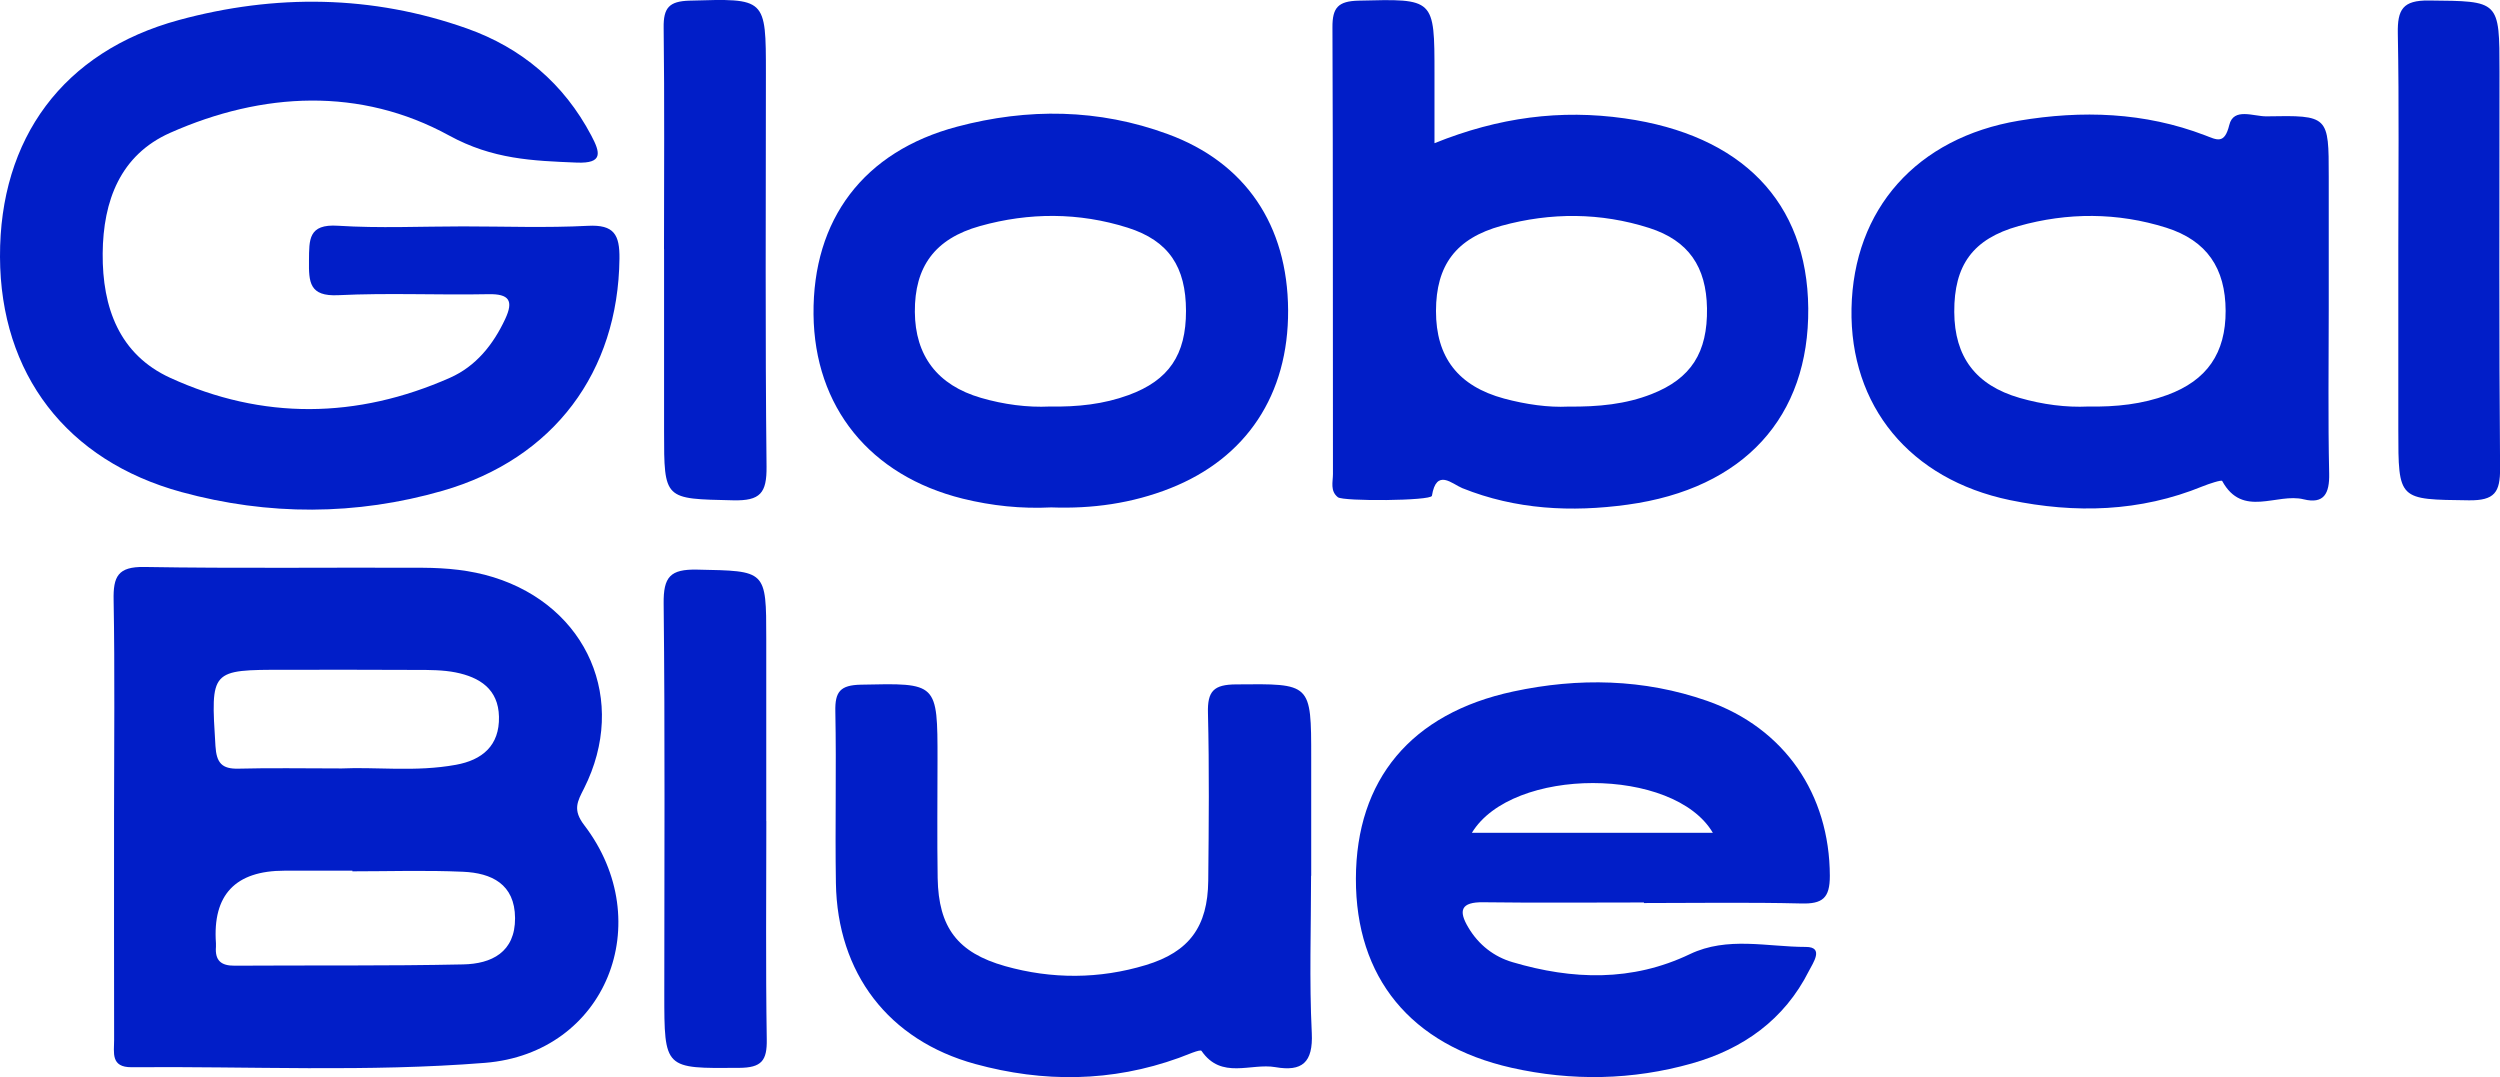<?xml version="1.0" encoding="UTF-8"?> <svg xmlns="http://www.w3.org/2000/svg" width="441" height="190" viewBox="0 0 441 190" fill="none"><g clip-path="url(#clip0_5079_1178)"><path d="M103.067 145.569C100.985 142.854 101.843 141.401 103.029 139.065C110.837 123.543 103.634 106.973 87.034 101.82C82.96 100.557 78.785 100.178 74.597 100.153C58.212 100.077 41.827 100.292 25.454 100.014C20.787 99.938 19.955 101.706 20.043 105.861C20.27 118.478 20.119 131.095 20.119 143.712C20.119 156.961 20.106 170.209 20.131 183.445C20.131 185.668 19.488 188.295 23.222 188.257C44.009 188.08 64.885 189.141 85.546 187.487C106.952 185.769 116.084 162.619 103.067 145.569ZM50.203 118.15C57.972 118.15 65.743 118.125 73.5 118.175C75.796 118.175 78.154 118.175 80.387 118.617C84.6 119.464 87.918 121.547 88.018 126.435C88.132 131.537 85.054 134.076 80.425 134.91C73.361 136.21 66.184 135.263 60.281 135.554C53.406 135.554 47.73 135.44 42.079 135.592C39.115 135.667 38.194 134.569 38.005 131.588C37.173 118.15 37.072 118.15 50.203 118.15ZM81.712 170.121C68.278 170.411 54.844 170.26 41.411 170.348C38.989 170.374 37.904 169.426 38.093 167.014C38.106 166.812 38.106 166.597 38.093 166.383C37.48 157.853 41.512 153.589 50.19 153.589H62.16V153.702C68.669 153.702 75.178 153.488 81.674 153.778C86.694 153.993 90.819 155.938 90.856 161.937C90.894 167.999 86.681 170.02 81.712 170.121Z" fill="#011EC8"></path><path d="M81.661 39.935C89.015 39.935 96.381 40.213 103.71 39.834C108.326 39.594 109.323 41.4 109.272 45.631C109.045 65.573 97.731 80.918 78.066 86.576C62.829 90.959 47.327 90.984 32.026 86.803C11.718 81.259 0.076 65.939 1.48173e-05 45.315C-0.076 24.413 11.125 9.093 31.547 3.536C48.512 -1.074 65.642 -0.909 82.38 5.027C92.017 8.449 99.459 14.726 104.303 23.908C105.892 26.914 106.447 28.871 101.729 28.682C93.947 28.366 86.908 28.113 79.227 23.908C63.586 15.345 46.343 16.191 30.021 23.428C21.229 27.331 18.189 35.401 18.113 44.709C18.038 54.257 21.04 62.529 30.021 66.647C46.318 74.111 62.98 73.896 79.391 66.634C83.944 64.613 86.997 60.812 89.116 56.278C90.629 53.032 89.835 51.819 86.139 51.895C77.322 52.072 68.48 51.642 59.675 52.072C54.542 52.325 54.466 49.748 54.504 45.959C54.542 42.284 54.365 39.48 59.612 39.821C66.928 40.288 74.307 39.935 81.661 39.935Z" fill="#011EC8"></path><path d="M286.571 20.877C275.306 19.285 264.459 20.662 253.043 25.259V13.034C253.043 -0.354 253.043 -0.215 239.673 0.114C236.078 0.202 235.018 1.301 235.044 4.837C235.157 31.094 235.094 57.364 235.132 83.621C235.132 85.01 234.602 86.601 236.002 87.713C236.948 88.471 252.438 88.357 252.589 87.46C253.384 82.56 256.134 85.364 257.95 86.109C267.398 89.91 277.224 90.377 287.075 89.026C307.673 86.21 319.152 73.517 318.975 54.358C318.799 35.615 307.244 23.794 286.571 20.877ZM291.351 69.513C286.785 71.307 282.004 71.774 276.644 71.724C273.137 71.9 269.189 71.345 265.329 70.309C257.206 68.112 253.296 63.009 253.308 54.85C253.321 46.818 256.79 42.044 264.888 39.821C273.553 37.447 282.345 37.472 290.922 40.213C297.885 42.448 300.988 47.083 301.114 54.37C301.24 62.188 298.301 66.785 291.351 69.513Z" fill="#011EC8"></path><path d="M410.79 54.522V31.183C410.79 20.422 410.79 20.321 399.816 20.523C397.558 20.561 394.001 18.907 393.245 22.051C392.399 25.512 391.075 24.678 388.969 23.87C378.272 19.778 367.273 19.424 356.11 21.294C338.123 24.312 326.947 36.866 326.606 54.434C326.291 71.597 336.887 84.543 354.546 88.218C366.075 90.605 377.49 90.314 388.565 85.78C389.7 85.326 391.87 84.606 391.996 84.846C395.591 91.439 401.633 86.904 406.363 88.079C409.958 88.963 410.942 87.043 410.866 83.545C410.651 73.871 410.79 64.196 410.79 54.522ZM382.296 69.678C377.906 71.294 373.34 71.799 368.345 71.711C364.473 71.9 360.31 71.357 356.274 70.195C348.504 67.947 344.77 62.946 344.732 55.027C344.694 46.805 347.974 42.145 356.097 39.872C364.738 37.447 373.529 37.459 382.119 40.162C389.296 42.435 392.576 47.323 392.601 54.825C392.626 62.289 389.309 67.114 382.296 69.678Z" fill="#011EC8"></path><path d="M317.726 159.373C321.473 159.474 322.797 158.451 322.784 154.485C322.734 140.138 314.838 128.431 301.127 123.631C289.938 119.729 278.422 119.514 266.944 121.977C248.893 125.842 239.219 137.549 239.181 154.991C239.13 172.42 248.83 184.342 266.641 188.358C277.262 190.745 287.958 190.556 298.453 187.588C307.471 185.037 314.75 179.896 319.089 171.283C319.795 169.894 321.838 167.039 318.559 167.039C311.76 167.039 304.734 165.145 298.112 168.302C287.882 173.203 277.375 172.849 266.817 169.729C263.538 168.77 260.839 166.673 259.035 163.642C257.206 160.611 257.71 159.108 261.633 159.158C271.081 159.285 280.541 159.196 289.989 159.196V159.297C299.235 159.297 308.481 159.146 317.726 159.373ZM259.64 146.908C266.754 135.2 295.261 135.213 302.148 146.908H259.64Z" fill="#011EC8"></path><path d="M205.994 23.655C193.809 19.172 181.297 19.033 168.847 22.342C152.348 26.712 143.342 38.71 143.506 55.457C143.67 71.787 153.458 83.911 169.831 87.965C174.952 89.228 180.161 89.771 185.447 89.506C192.662 89.771 199.675 88.799 206.423 86.134C219.882 80.817 227.299 69.602 227.223 54.712C227.135 39.733 219.718 28.682 205.994 23.655ZM199.082 69.69C194.705 71.294 190.126 71.799 185.169 71.711C181.246 71.9 177.084 71.357 173.047 70.183C165.353 67.947 161.43 62.744 161.38 55.015C161.329 47.058 164.886 42.107 172.883 39.872C181.536 37.447 190.328 37.447 198.918 40.162C206.183 42.461 209.198 47.096 209.211 54.838C209.223 62.592 206.183 67.089 199.082 69.69Z" fill="#011EC8"></path><path d="M231.272 154.473C231.272 163.718 230.944 172.988 231.398 182.22C231.65 187.461 229.67 189.065 224.978 188.245C220.639 187.487 215.467 190.493 211.948 185.378C211.708 185.037 209.312 186.123 207.949 186.615C196.092 190.897 184.046 190.985 172.026 187.689C156.725 183.496 147.706 171.662 147.454 155.774C147.29 145.683 147.555 135.592 147.353 125.501C147.277 122.015 148.211 120.853 151.869 120.777C165.378 120.487 165.378 120.335 165.378 134.076C165.378 141.01 165.29 147.956 165.403 154.89C165.555 163.591 168.897 168.05 177.298 170.424C185.547 172.748 193.923 172.723 202.134 170.235C209.804 167.911 213.045 163.44 213.134 155.382C213.234 145.506 213.323 135.617 213.083 125.741C212.982 121.901 214.117 120.764 218.002 120.727C231.297 120.6 231.297 120.436 231.297 133.685V154.498L231.272 154.473Z" fill="#011EC8"></path><path d="M117.131 43.964C117.131 30.943 117.232 17.909 117.068 4.888C117.017 1.377 118.026 0.215 121.646 0.114C135.118 -0.278 135.105 -0.429 135.105 12.971C135.105 36.083 134.967 59.195 135.219 82.295C135.269 86.98 134.121 88.369 129.328 88.256C117.143 87.978 117.143 88.231 117.143 76.094C117.143 65.383 117.143 54.661 117.143 43.951L117.131 43.964Z" fill="#011EC8"></path><path d="M423.063 43.673C423.063 31.081 423.215 18.477 422.975 5.885C422.899 1.68 423.845 0.038 428.449 0.088C440.912 0.215 440.912 -0.013 440.912 12.655C440.912 35.956 440.811 59.258 441.013 82.56C441.05 86.867 440.041 88.306 435.513 88.256C423.076 88.092 423.063 88.319 423.063 75.79C423.063 65.08 423.063 54.383 423.063 43.673Z" fill="#011EC8"></path><path d="M135.181 144.836C135.181 157.668 135.055 170.5 135.257 183.332C135.32 187.108 134.348 188.346 130.375 188.371C117.181 188.472 117.181 188.649 117.181 175.249C117.181 152.326 117.32 129.39 117.068 106.468C117.017 101.769 118.203 100.38 122.984 100.481C135.156 100.734 135.168 100.481 135.168 112.656C135.168 123.379 135.168 134.114 135.168 144.836H135.181Z" fill="#011EC8"></path></g><defs><clipPath id="clip0_5079_1178"><rect width="441" height="190" fill="white"></rect></clipPath></defs></svg> 